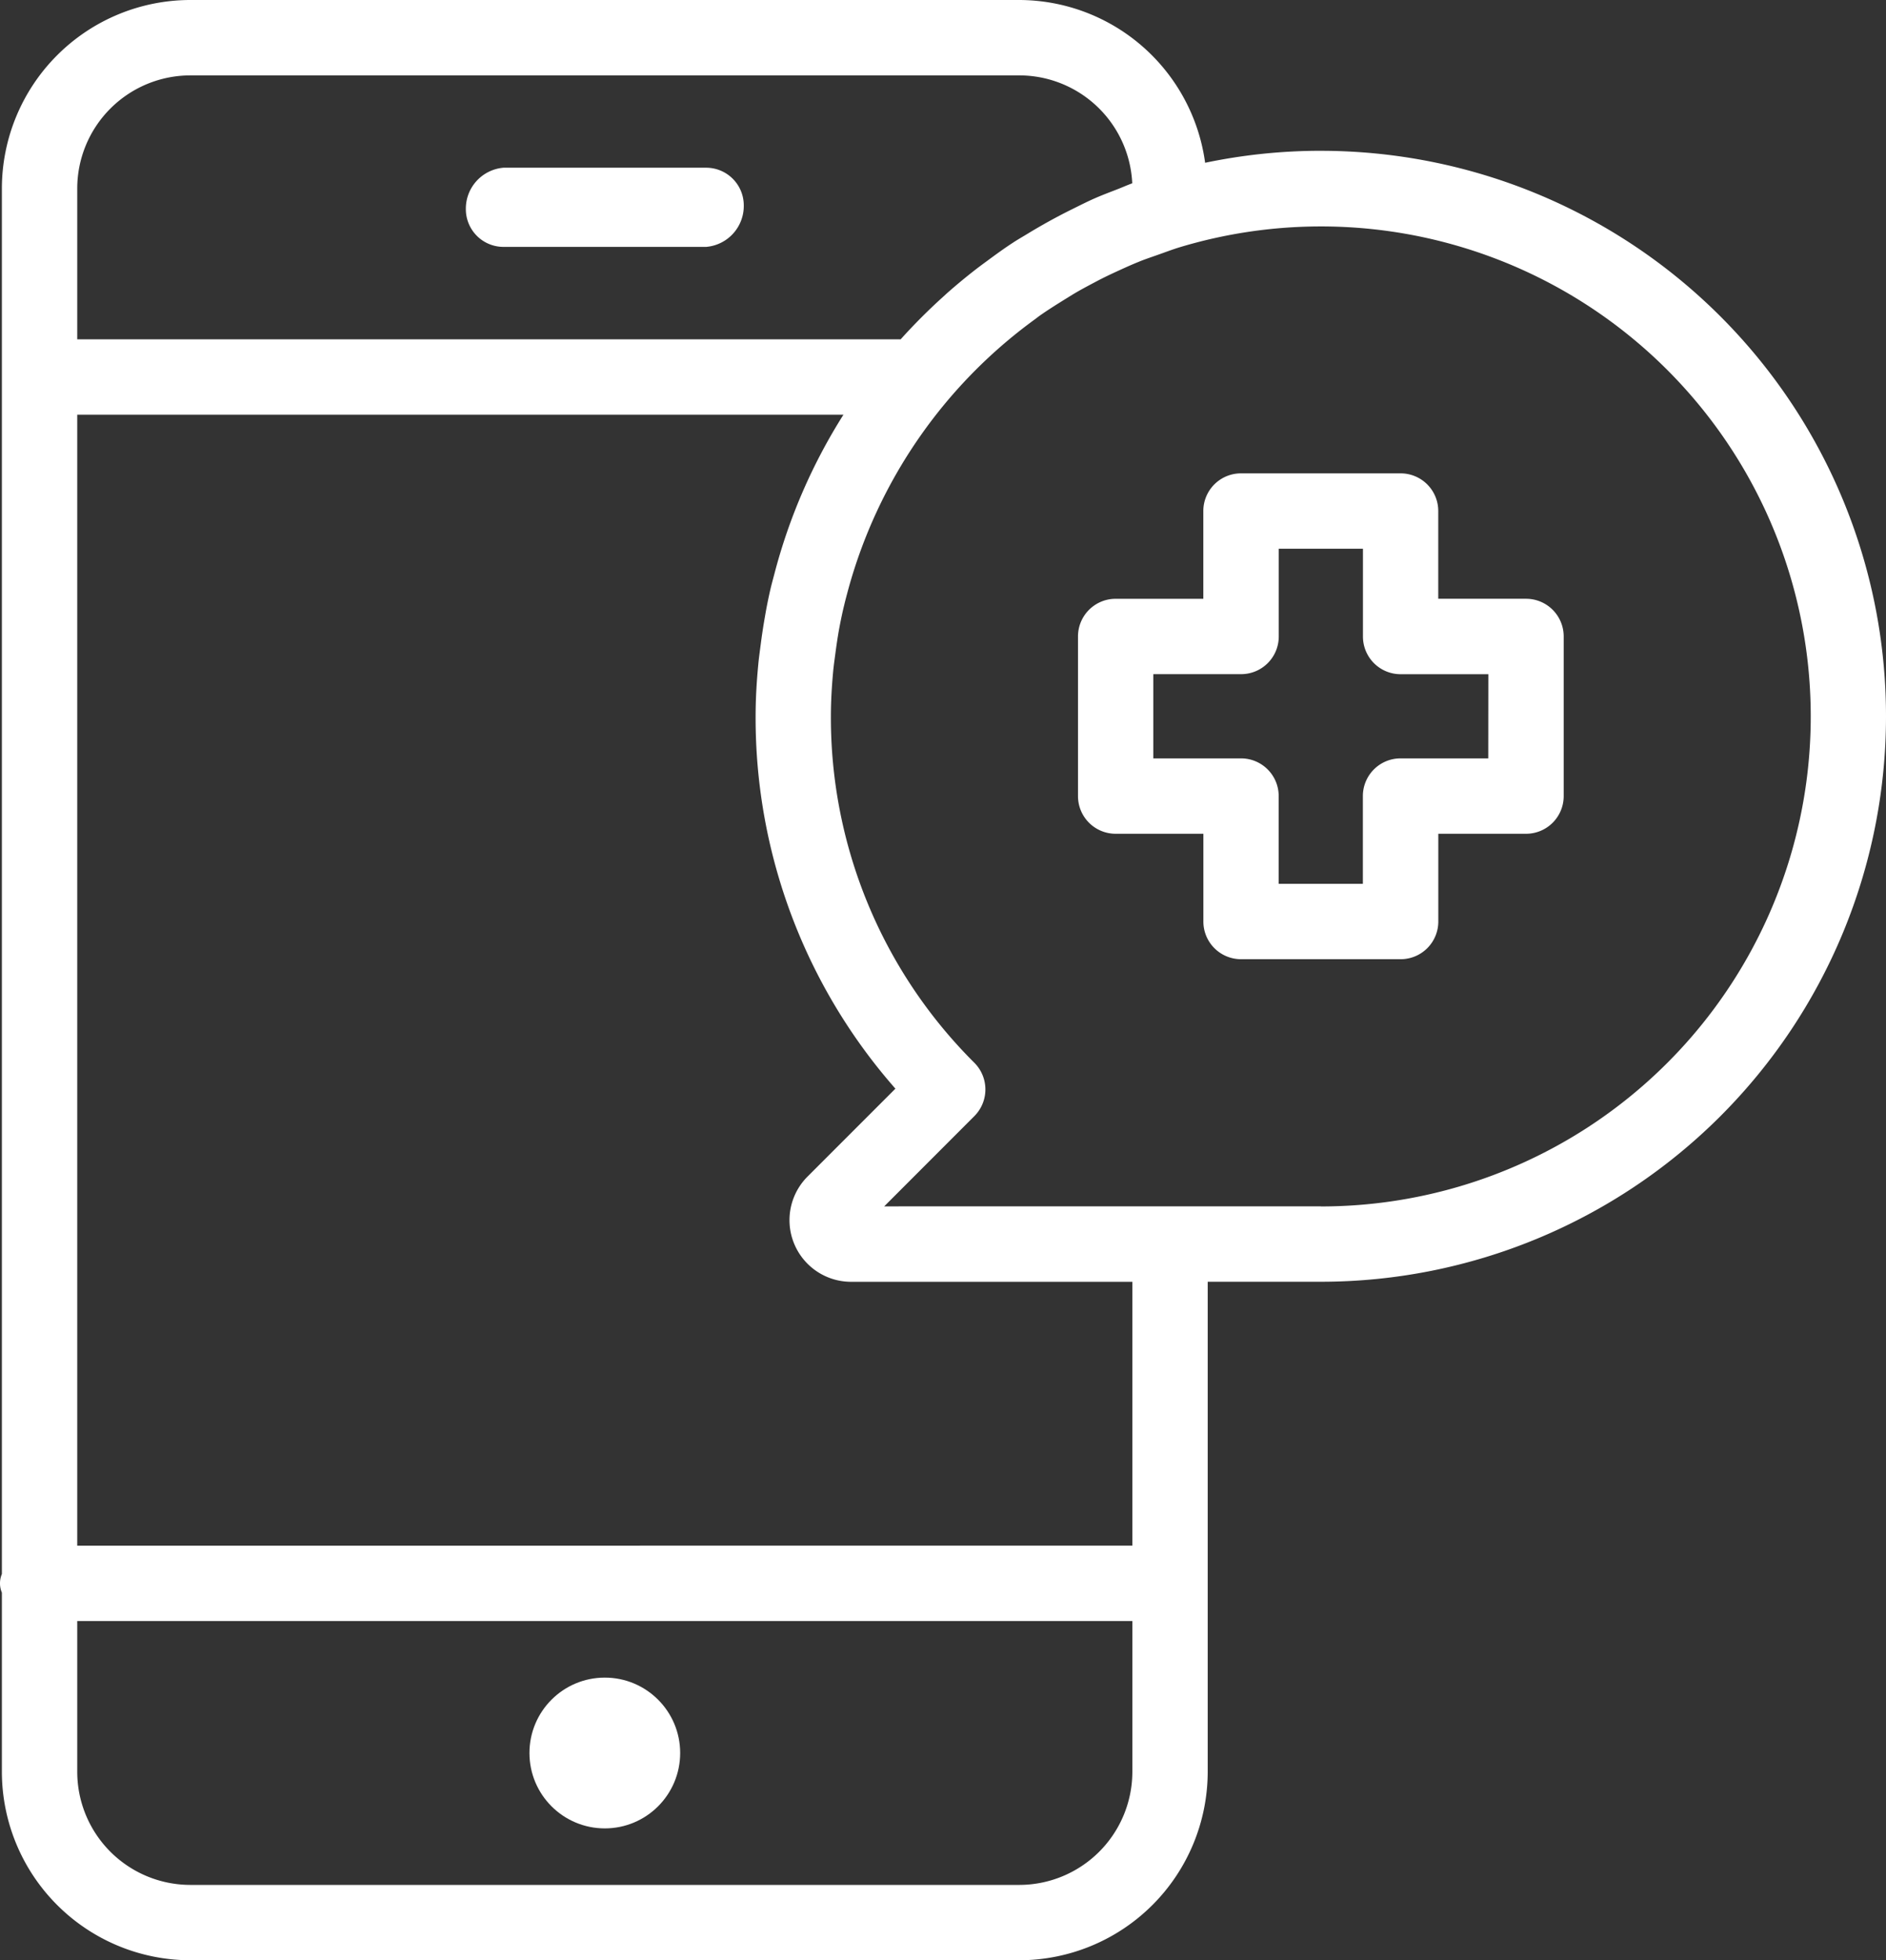 <svg xmlns="http://www.w3.org/2000/svg" width="72.202" height="75.016" viewBox="0 0 72.202 75.016">
  <rect x="0" y="0" width="72.202" height="75.016" fill="#333333" stroke="none"/>
  <g id="Group_422" data-name="Group 422" transform="translate(-415.729 -2999.992)">
    <path id="Path_81" data-name="Path 81" d="M327.755,302.479h7.754a1.571,1.571,0,0,0,1.443-1.587,1.441,1.441,0,0,0-1.443-1.443h-7.754a1.572,1.572,0,0,0-1.443,1.587A1.442,1.442,0,0,0,327.755,302.479Z" transform="translate(107.251 2706.961)" fill="#fff"/>
    <ellipse id="Ellipse_11" data-name="Ellipse 11" cx="2.885" cy="2.885" rx="2.885" ry="2.885" transform="translate(435.998 3064.189)" fill="#fff"/>
    <path id="Path_82" data-name="Path 82" d="M364.513,300.77a21.632,21.632,0,0,0-4.427.459A7.2,7.2,0,0,0,352.972,295H321.235a7.221,7.221,0,0,0-7.213,7.213v53.02a.916.916,0,0,0,0,.713V362.8a7.221,7.221,0,0,0,7.213,7.213h31.737a7.221,7.221,0,0,0,7.213-7.213V344.049h4.328a21.639,21.639,0,0,0,0-43.278Zm-43.278-2.885h31.737a4.333,4.333,0,0,1,4.324,4.13c-.189.068-.369.15-.555.222-.3.117-.606.231-.9.361s-.583.278-.873.421c-.571.283-1.125.589-1.666.918-.19.117-.385.226-.57.348-.348.226-.681.47-1.014.716-.144.105-.287.211-.427.319q-.534.415-1.042.861c-.071.062-.138.127-.208.189a22.055,22.055,0,0,0-1.61,1.614H316.907v-5.77A4.333,4.333,0,0,1,321.235,297.885Zm31.737,69.245H321.235a4.333,4.333,0,0,1-4.328-4.328v-5.77H357.3v5.77A4.333,4.333,0,0,1,352.972,367.13Zm4.328-12.983H316.907V310.869H346.24a21.545,21.545,0,0,0-2.643,6.089c-.056.212-.114.421-.163.635-.076.333-.143.668-.2,1.007-.063.355-.117.713-.163,1.072-.033.26-.071.516-.094.778-.061.649-.1,1.3-.1,1.961a21.483,21.483,0,0,0,5.352,14.249l-3.36,3.36a2.359,2.359,0,0,0,1.666,4.031H357.3Zm7.213-12.983H347.8l3.452-3.454a1.444,1.444,0,0,0,0-2.04,18.63,18.63,0,0,1-5.493-13.26c0-.58.035-1.151.087-1.718.023-.241.058-.479.089-.717.04-.3.085-.606.138-.9.059-.314.123-.628.2-.938.043-.182.092-.362.14-.542a18.983,18.983,0,0,1,7.155-10.375c.069-.051.136-.105.206-.154.286-.2.584-.388.883-.574.18-.111.359-.224.542-.33.273-.156.55-.3.831-.449q.331-.169.674-.325c.273-.126.547-.251.828-.364.239-.1.485-.18.729-.267.287-.1.573-.211.867-.3a18.751,18.751,0,1,1,5.388,36.71Z" transform="translate(101.779 2704.992)" fill="#fff"/>
    <path id="Path_83" data-name="Path 83" d="M359.706,312.356h-3.357V309a1.441,1.441,0,0,0-1.443-1.443H348.8A1.441,1.441,0,0,0,347.355,309v3.357H344a1.441,1.441,0,0,0-1.443,1.443v6.108A1.441,1.441,0,0,0,344,321.349h3.357v3.357a1.441,1.441,0,0,0,1.443,1.443h6.108a1.441,1.441,0,0,0,1.443-1.443v-3.357h3.357a1.441,1.441,0,0,0,1.443-1.443V313.8A1.441,1.441,0,0,0,359.706,312.356Zm-1.443,6.108h-3.357a1.441,1.441,0,0,0-1.443,1.443v3.357h-3.223v-3.357a1.441,1.441,0,0,0-1.443-1.443h-3.357v-3.223H348.8a1.441,1.441,0,0,0,1.443-1.443v-3.357h3.223V313.8a1.441,1.441,0,0,0,1.443,1.443h3.357Z" transform="translate(114.441 2710.549)" fill="#fff"/>
  </g>
</svg>
